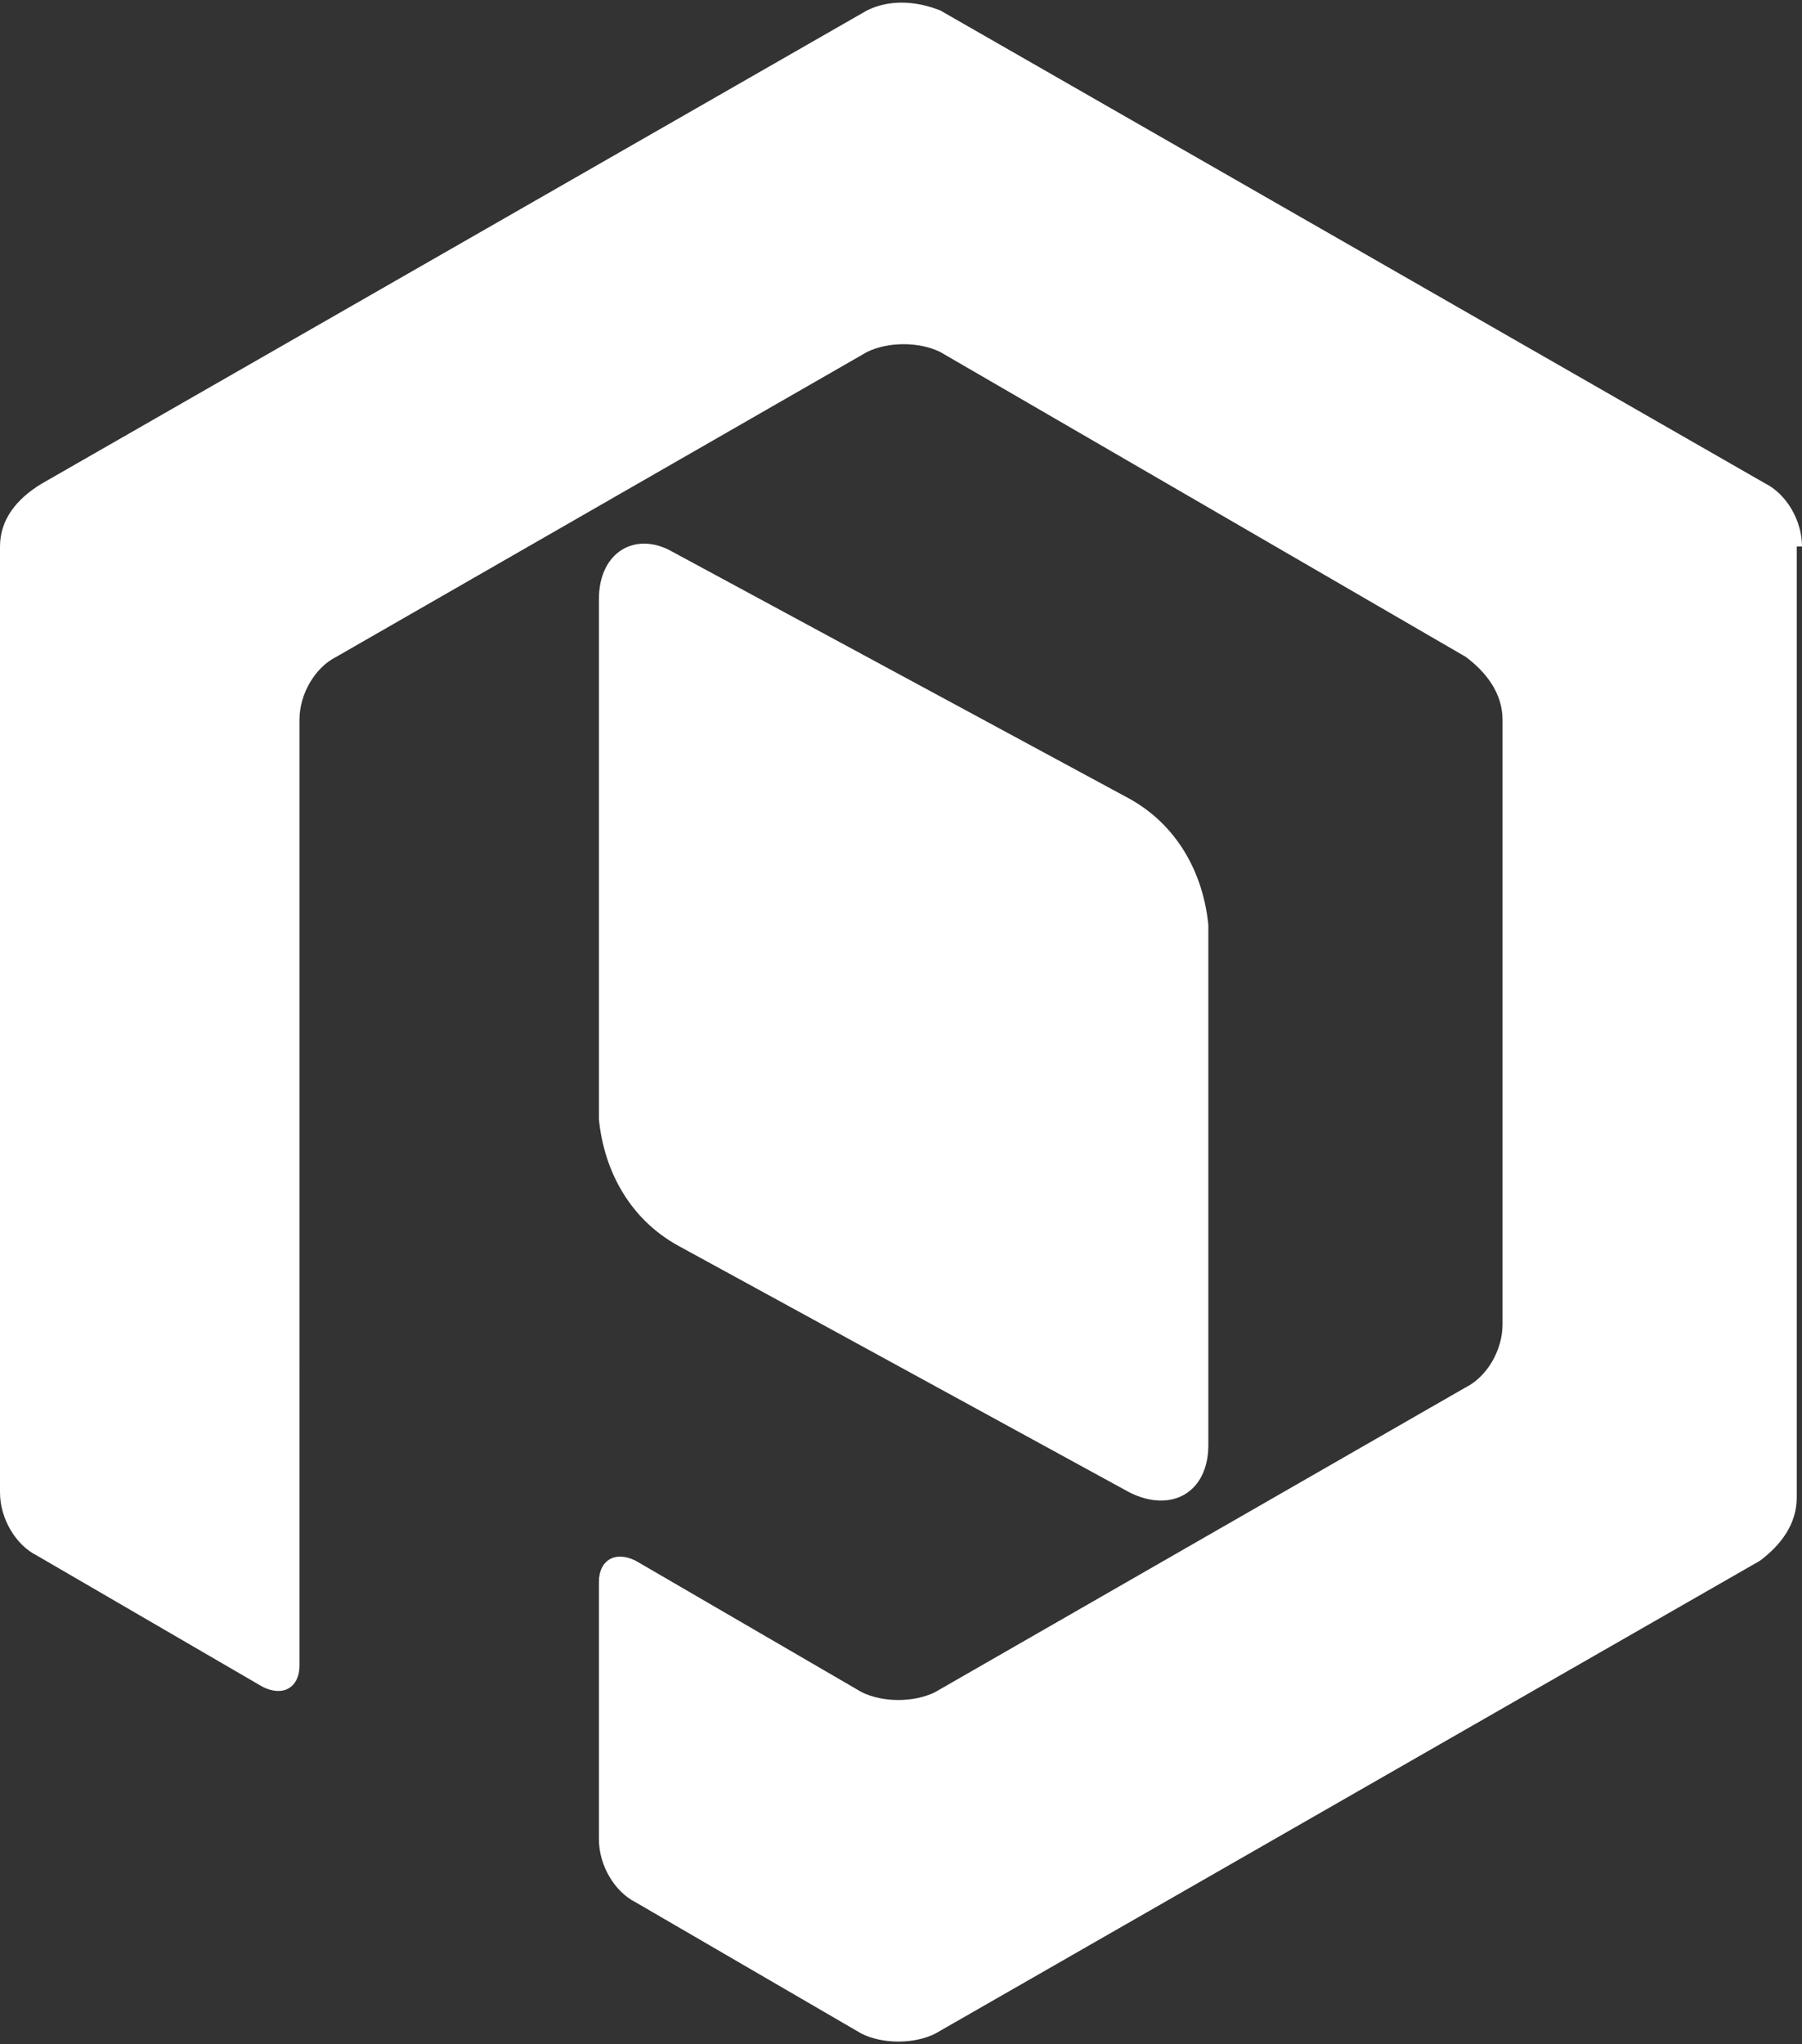 <?xml version="1.0" encoding="utf-8"?>
<!-- Generator: Adobe Illustrator 26.5.0, SVG Export Plug-In . SVG Version: 6.00 Build 0)  -->
<svg version="1.1" id="Layer_1" xmlns="http://www.w3.org/2000/svg" xmlns:xlink="http://www.w3.org/1999/xlink" x="0px" y="0px"
	 viewBox="0 0 34.3 38.9" style="enable-background:new 0 0 34.3 38.9;" xml:space="preserve">
<rect x="0" y="0" width="34.3" height="38.9" fill="#333333" stroke="none"/>
<style type="text/css">
	.st0{fill-rule:evenodd;clip-rule:evenodd;fill:#FFFFFF;}
</style>
<path class="st0" d="M34.3,10.4c0-0.5-0.3-1-0.7-1.2l-15.7-9c-0.5-0.2-1-0.2-1.4,0l-15.7,9C0.3,9.5,0,9.9,0,10.4v18
	c0,0.5,0.3,1,0.7,1.2L5,32.1c0.4,0.2,0.7,0,0.7-0.4v-4.9V26v-0.8V13.7c0-0.5,0.3-1,0.7-1.2l10.1-5.8c0.4-0.2,1-0.2,1.4,0l10,5.8
	c0.4,0.3,0.7,0.7,0.7,1.2v11.5c0,0.5-0.3,1-0.7,1.2l-10.1,5.8c-0.4,0.2-1,0.2-1.4,0l-4.3-2.5c-0.4-0.2-0.7,0-0.7,0.4V35
	c0,0.5,0.3,1,0.7,1.2l4.3,2.5c0.4,0.2,1,0.2,1.4,0l15.7-9c0.4-0.3,0.7-0.7,0.7-1.2V10.4z M21.5,15.2c0.9,0.5,1.4,1.4,1.5,2.4l0,9.9
	c0,0.9-0.7,1.3-1.5,0.9l-8.6-4.7c-0.9-0.5-1.4-1.4-1.5-2.4v-9.9c0-0.9,0.7-1.3,1.4-0.9L21.5,15.2z"/>
</svg>

